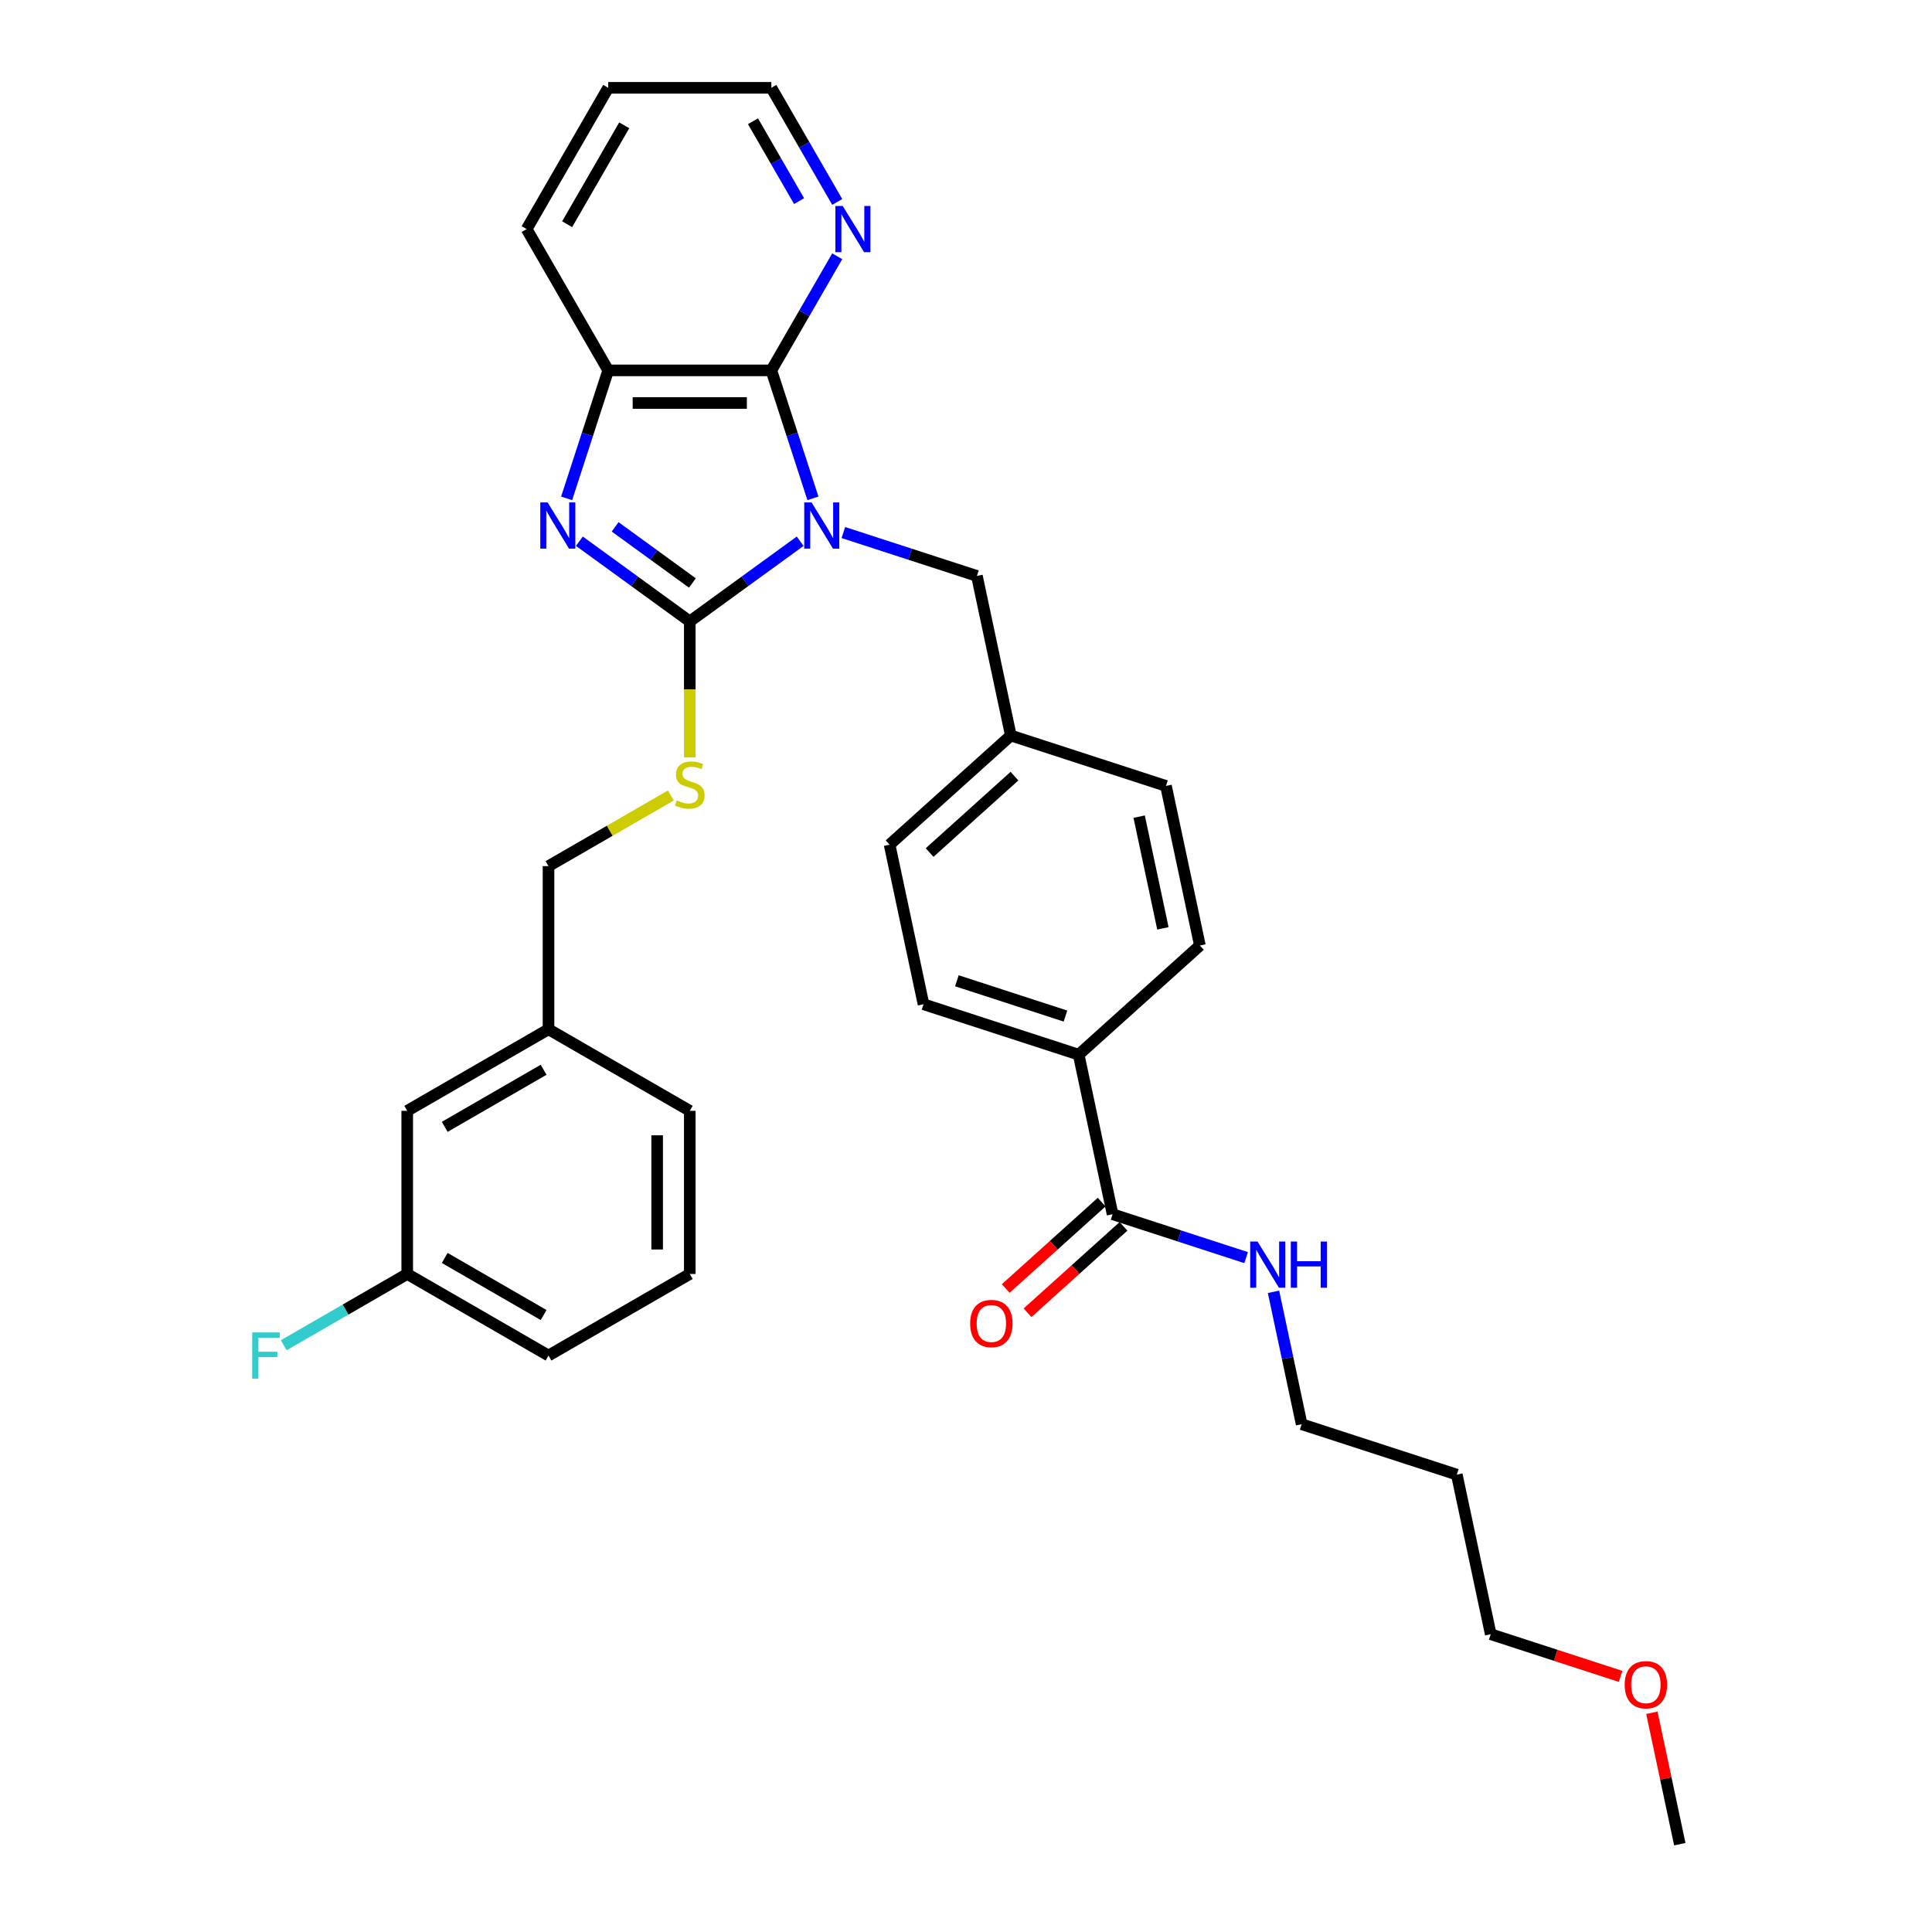 <?xml version='1.0' encoding='iso-8859-1'?>
<svg version='1.1' baseProfile='full'
              xmlns='http://www.w3.org/2000/svg'
                      xmlns:rdkit='http://www.rdkit.org/xml'
                      xmlns:xlink='http://www.w3.org/1999/xlink'
                  xml:space='preserve'
width='1000px' height='1000px' viewBox='0 0 1000 1000'>
<!-- END OF HEADER -->
<rect style='opacity:1.0;fill:#FFFFFF;stroke:none' width='1000' height='1000' x='0' y='0'> </rect>
<path class='bond-0' d='M 414.163,280.137 L 385.596,300.892' style='fill:none;fill-rule:evenodd;stroke:#0000FF;stroke-width:6px;stroke-linecap:butt;stroke-linejoin:miter;stroke-opacity:1' />
<path class='bond-0' d='M 385.596,300.892 L 357.03,321.646' style='fill:none;fill-rule:evenodd;stroke:#000000;stroke-width:6px;stroke-linecap:butt;stroke-linejoin:miter;stroke-opacity:1' />
<path class='bond-2' d='M 420.772,257.947 L 410.01,224.827' style='fill:none;fill-rule:evenodd;stroke:#0000FF;stroke-width:6px;stroke-linecap:butt;stroke-linejoin:miter;stroke-opacity:1' />
<path class='bond-2' d='M 410.01,224.827 L 399.249,191.708' style='fill:none;fill-rule:evenodd;stroke:#000000;stroke-width:6px;stroke-linecap:butt;stroke-linejoin:miter;stroke-opacity:1' />
<path class='bond-5' d='M 436.522,275.647 L 471.086,286.877' style='fill:none;fill-rule:evenodd;stroke:#0000FF;stroke-width:6px;stroke-linecap:butt;stroke-linejoin:miter;stroke-opacity:1' />
<path class='bond-5' d='M 471.086,286.877 L 505.649,298.107' style='fill:none;fill-rule:evenodd;stroke:#000000;stroke-width:6px;stroke-linecap:butt;stroke-linejoin:miter;stroke-opacity:1' />
<path class='bond-1' d='M 357.03,321.646 L 328.463,300.892' style='fill:none;fill-rule:evenodd;stroke:#000000;stroke-width:6px;stroke-linecap:butt;stroke-linejoin:miter;stroke-opacity:1' />
<path class='bond-1' d='M 328.463,300.892 L 299.897,280.137' style='fill:none;fill-rule:evenodd;stroke:#0000FF;stroke-width:6px;stroke-linecap:butt;stroke-linejoin:miter;stroke-opacity:1' />
<path class='bond-1' d='M 358.386,301.757 L 338.389,287.229' style='fill:none;fill-rule:evenodd;stroke:#000000;stroke-width:6px;stroke-linecap:butt;stroke-linejoin:miter;stroke-opacity:1' />
<path class='bond-1' d='M 338.389,287.229 L 318.393,272.701' style='fill:none;fill-rule:evenodd;stroke:#0000FF;stroke-width:6px;stroke-linecap:butt;stroke-linejoin:miter;stroke-opacity:1' />
<path class='bond-4' d='M 357.03,321.646 L 357.03,356.849' style='fill:none;fill-rule:evenodd;stroke:#000000;stroke-width:6px;stroke-linecap:butt;stroke-linejoin:miter;stroke-opacity:1' />
<path class='bond-4' d='M 357.03,356.849 L 357.03,392.052' style='fill:none;fill-rule:evenodd;stroke:#CCCC00;stroke-width:6px;stroke-linecap:butt;stroke-linejoin:miter;stroke-opacity:1' />
<path class='bond-32' d='M 293.288,257.947 L 304.049,224.827' style='fill:none;fill-rule:evenodd;stroke:#0000FF;stroke-width:6px;stroke-linecap:butt;stroke-linejoin:miter;stroke-opacity:1' />
<path class='bond-32' d='M 304.049,224.827 L 314.81,191.708' style='fill:none;fill-rule:evenodd;stroke:#000000;stroke-width:6px;stroke-linecap:butt;stroke-linejoin:miter;stroke-opacity:1' />
<path class='bond-3' d='M 399.249,191.708 L 314.81,191.708' style='fill:none;fill-rule:evenodd;stroke:#000000;stroke-width:6px;stroke-linecap:butt;stroke-linejoin:miter;stroke-opacity:1' />
<path class='bond-3' d='M 386.583,208.596 L 327.476,208.596' style='fill:none;fill-rule:evenodd;stroke:#000000;stroke-width:6px;stroke-linecap:butt;stroke-linejoin:miter;stroke-opacity:1' />
<path class='bond-7' d='M 399.249,191.708 L 416.298,162.178' style='fill:none;fill-rule:evenodd;stroke:#000000;stroke-width:6px;stroke-linecap:butt;stroke-linejoin:miter;stroke-opacity:1' />
<path class='bond-7' d='M 416.298,162.178 L 433.347,132.649' style='fill:none;fill-rule:evenodd;stroke:#0000FF;stroke-width:6px;stroke-linecap:butt;stroke-linejoin:miter;stroke-opacity:1' />
<path class='bond-22' d='M 314.81,191.708 L 272.59,118.581' style='fill:none;fill-rule:evenodd;stroke:#000000;stroke-width:6px;stroke-linecap:butt;stroke-linejoin:miter;stroke-opacity:1' />
<path class='bond-14' d='M 347.252,411.731 L 315.577,430.018' style='fill:none;fill-rule:evenodd;stroke:#CCCC00;stroke-width:6px;stroke-linecap:butt;stroke-linejoin:miter;stroke-opacity:1' />
<path class='bond-14' d='M 315.577,430.018 L 283.903,448.305' style='fill:none;fill-rule:evenodd;stroke:#000000;stroke-width:6px;stroke-linecap:butt;stroke-linejoin:miter;stroke-opacity:1' />
<path class='bond-13' d='M 505.649,298.107 L 523.205,380.701' style='fill:none;fill-rule:evenodd;stroke:#000000;stroke-width:6px;stroke-linecap:butt;stroke-linejoin:miter;stroke-opacity:1' />
<path class='bond-6' d='M 575.873,628.484 L 558.317,545.89' style='fill:none;fill-rule:evenodd;stroke:#000000;stroke-width:6px;stroke-linecap:butt;stroke-linejoin:miter;stroke-opacity:1' />
<path class='bond-9' d='M 570.222,622.209 L 545.391,644.567' style='fill:none;fill-rule:evenodd;stroke:#000000;stroke-width:6px;stroke-linecap:butt;stroke-linejoin:miter;stroke-opacity:1' />
<path class='bond-9' d='M 545.391,644.567 L 520.56,666.925' style='fill:none;fill-rule:evenodd;stroke:#FF0000;stroke-width:6px;stroke-linecap:butt;stroke-linejoin:miter;stroke-opacity:1' />
<path class='bond-9' d='M 581.523,634.759 L 556.691,657.117' style='fill:none;fill-rule:evenodd;stroke:#000000;stroke-width:6px;stroke-linecap:butt;stroke-linejoin:miter;stroke-opacity:1' />
<path class='bond-9' d='M 556.691,657.117 L 531.86,679.475' style='fill:none;fill-rule:evenodd;stroke:#FF0000;stroke-width:6px;stroke-linecap:butt;stroke-linejoin:miter;stroke-opacity:1' />
<path class='bond-10' d='M 575.873,628.484 L 610.436,639.714' style='fill:none;fill-rule:evenodd;stroke:#000000;stroke-width:6px;stroke-linecap:butt;stroke-linejoin:miter;stroke-opacity:1' />
<path class='bond-10' d='M 610.436,639.714 L 644.999,650.944' style='fill:none;fill-rule:evenodd;stroke:#0000FF;stroke-width:6px;stroke-linecap:butt;stroke-linejoin:miter;stroke-opacity:1' />
<path class='bond-25' d='M 433.347,104.514 L 416.298,74.984' style='fill:none;fill-rule:evenodd;stroke:#0000FF;stroke-width:6px;stroke-linecap:butt;stroke-linejoin:miter;stroke-opacity:1' />
<path class='bond-25' d='M 416.298,74.984 L 399.249,45.455' style='fill:none;fill-rule:evenodd;stroke:#000000;stroke-width:6px;stroke-linecap:butt;stroke-linejoin:miter;stroke-opacity:1' />
<path class='bond-25' d='M 413.607,104.099 L 401.673,83.428' style='fill:none;fill-rule:evenodd;stroke:#0000FF;stroke-width:6px;stroke-linecap:butt;stroke-linejoin:miter;stroke-opacity:1' />
<path class='bond-25' d='M 401.673,83.428 L 389.739,62.757' style='fill:none;fill-rule:evenodd;stroke:#000000;stroke-width:6px;stroke-linecap:butt;stroke-linejoin:miter;stroke-opacity:1' />
<path class='bond-8' d='M 558.317,545.89 L 478.01,519.796' style='fill:none;fill-rule:evenodd;stroke:#000000;stroke-width:6px;stroke-linecap:butt;stroke-linejoin:miter;stroke-opacity:1' />
<path class='bond-8' d='M 551.489,525.914 L 495.275,507.649' style='fill:none;fill-rule:evenodd;stroke:#000000;stroke-width:6px;stroke-linecap:butt;stroke-linejoin:miter;stroke-opacity:1' />
<path class='bond-33' d='M 558.317,545.89 L 621.067,489.389' style='fill:none;fill-rule:evenodd;stroke:#000000;stroke-width:6px;stroke-linecap:butt;stroke-linejoin:miter;stroke-opacity:1' />
<path class='bond-26' d='M 659.169,668.644 L 666.452,702.908' style='fill:none;fill-rule:evenodd;stroke:#0000FF;stroke-width:6px;stroke-linecap:butt;stroke-linejoin:miter;stroke-opacity:1' />
<path class='bond-26' d='M 666.452,702.908 L 673.735,737.171' style='fill:none;fill-rule:evenodd;stroke:#000000;stroke-width:6px;stroke-linecap:butt;stroke-linejoin:miter;stroke-opacity:1' />
<path class='bond-11' d='M 478.01,519.796 L 460.454,437.202' style='fill:none;fill-rule:evenodd;stroke:#000000;stroke-width:6px;stroke-linecap:butt;stroke-linejoin:miter;stroke-opacity:1' />
<path class='bond-12' d='M 621.067,489.389 L 603.511,406.795' style='fill:none;fill-rule:evenodd;stroke:#000000;stroke-width:6px;stroke-linecap:butt;stroke-linejoin:miter;stroke-opacity:1' />
<path class='bond-12' d='M 601.915,480.511 L 589.626,422.695' style='fill:none;fill-rule:evenodd;stroke:#000000;stroke-width:6px;stroke-linecap:butt;stroke-linejoin:miter;stroke-opacity:1' />
<path class='bond-18' d='M 523.205,380.701 L 603.511,406.795' style='fill:none;fill-rule:evenodd;stroke:#000000;stroke-width:6px;stroke-linecap:butt;stroke-linejoin:miter;stroke-opacity:1' />
<path class='bond-19' d='M 523.205,380.701 L 460.454,437.202' style='fill:none;fill-rule:evenodd;stroke:#000000;stroke-width:6px;stroke-linecap:butt;stroke-linejoin:miter;stroke-opacity:1' />
<path class='bond-19' d='M 525.092,401.727 L 481.167,441.277' style='fill:none;fill-rule:evenodd;stroke:#000000;stroke-width:6px;stroke-linecap:butt;stroke-linejoin:miter;stroke-opacity:1' />
<path class='bond-17' d='M 283.903,448.305 L 283.903,532.745' style='fill:none;fill-rule:evenodd;stroke:#000000;stroke-width:6px;stroke-linecap:butt;stroke-linejoin:miter;stroke-opacity:1' />
<path class='bond-15' d='M 210.776,574.964 L 283.903,532.745' style='fill:none;fill-rule:evenodd;stroke:#000000;stroke-width:6px;stroke-linecap:butt;stroke-linejoin:miter;stroke-opacity:1' />
<path class='bond-15' d='M 230.189,583.257 L 281.378,553.703' style='fill:none;fill-rule:evenodd;stroke:#000000;stroke-width:6px;stroke-linecap:butt;stroke-linejoin:miter;stroke-opacity:1' />
<path class='bond-16' d='M 210.776,574.964 L 210.776,659.403' style='fill:none;fill-rule:evenodd;stroke:#000000;stroke-width:6px;stroke-linecap:butt;stroke-linejoin:miter;stroke-opacity:1' />
<path class='bond-20' d='M 210.776,659.403 L 178.824,677.852' style='fill:none;fill-rule:evenodd;stroke:#000000;stroke-width:6px;stroke-linecap:butt;stroke-linejoin:miter;stroke-opacity:1' />
<path class='bond-20' d='M 178.824,677.852 L 146.871,696.3' style='fill:none;fill-rule:evenodd;stroke:#33CCCC;stroke-width:6px;stroke-linecap:butt;stroke-linejoin:miter;stroke-opacity:1' />
<path class='bond-35' d='M 210.776,659.403 L 283.903,701.623' style='fill:none;fill-rule:evenodd;stroke:#000000;stroke-width:6px;stroke-linecap:butt;stroke-linejoin:miter;stroke-opacity:1' />
<path class='bond-35' d='M 230.189,651.111 L 281.378,680.665' style='fill:none;fill-rule:evenodd;stroke:#000000;stroke-width:6px;stroke-linecap:butt;stroke-linejoin:miter;stroke-opacity:1' />
<path class='bond-29' d='M 283.903,532.745 L 357.03,574.964' style='fill:none;fill-rule:evenodd;stroke:#000000;stroke-width:6px;stroke-linecap:butt;stroke-linejoin:miter;stroke-opacity:1' />
<path class='bond-21' d='M 754.042,763.264 L 673.735,737.171' style='fill:none;fill-rule:evenodd;stroke:#000000;stroke-width:6px;stroke-linecap:butt;stroke-linejoin:miter;stroke-opacity:1' />
<path class='bond-27' d='M 754.042,763.264 L 771.597,845.858' style='fill:none;fill-rule:evenodd;stroke:#000000;stroke-width:6px;stroke-linecap:butt;stroke-linejoin:miter;stroke-opacity:1' />
<path class='bond-34' d='M 272.59,118.581 L 314.81,45.455' style='fill:none;fill-rule:evenodd;stroke:#000000;stroke-width:6px;stroke-linecap:butt;stroke-linejoin:miter;stroke-opacity:1' />
<path class='bond-34' d='M 293.549,116.056 L 323.102,64.868' style='fill:none;fill-rule:evenodd;stroke:#000000;stroke-width:6px;stroke-linecap:butt;stroke-linejoin:miter;stroke-opacity:1' />
<path class='bond-23' d='M 838.816,867.699 L 805.207,856.778' style='fill:none;fill-rule:evenodd;stroke:#FF0000;stroke-width:6px;stroke-linecap:butt;stroke-linejoin:miter;stroke-opacity:1' />
<path class='bond-23' d='M 805.207,856.778 L 771.597,845.858' style='fill:none;fill-rule:evenodd;stroke:#000000;stroke-width:6px;stroke-linecap:butt;stroke-linejoin:miter;stroke-opacity:1' />
<path class='bond-30' d='M 855.002,886.526 L 862.231,920.536' style='fill:none;fill-rule:evenodd;stroke:#FF0000;stroke-width:6px;stroke-linecap:butt;stroke-linejoin:miter;stroke-opacity:1' />
<path class='bond-30' d='M 862.231,920.536 L 869.46,954.545' style='fill:none;fill-rule:evenodd;stroke:#000000;stroke-width:6px;stroke-linecap:butt;stroke-linejoin:miter;stroke-opacity:1' />
<path class='bond-24' d='M 357.03,659.403 L 357.03,574.964' style='fill:none;fill-rule:evenodd;stroke:#000000;stroke-width:6px;stroke-linecap:butt;stroke-linejoin:miter;stroke-opacity:1' />
<path class='bond-24' d='M 340.142,646.738 L 340.142,587.63' style='fill:none;fill-rule:evenodd;stroke:#000000;stroke-width:6px;stroke-linecap:butt;stroke-linejoin:miter;stroke-opacity:1' />
<path class='bond-28' d='M 357.03,659.403 L 283.903,701.623' style='fill:none;fill-rule:evenodd;stroke:#000000;stroke-width:6px;stroke-linecap:butt;stroke-linejoin:miter;stroke-opacity:1' />
<path class='bond-31' d='M 399.249,45.455 L 314.81,45.455' style='fill:none;fill-rule:evenodd;stroke:#000000;stroke-width:6px;stroke-linecap:butt;stroke-linejoin:miter;stroke-opacity:1' />
<path  class='atom-0' d='M 420.056 260.058
L 427.892 272.723
Q 428.669 273.973, 429.919 276.236
Q 431.169 278.499, 431.236 278.634
L 431.236 260.058
L 434.411 260.058
L 434.411 283.971
L 431.135 283.971
L 422.725 270.123
Q 421.745 268.502, 420.698 266.644
Q 419.685 264.786, 419.381 264.212
L 419.381 283.971
L 416.274 283.971
L 416.274 260.058
L 420.056 260.058
' fill='#0000FF'/>
<path  class='atom-2' d='M 283.431 260.058
L 291.267 272.723
Q 292.044 273.973, 293.293 276.236
Q 294.543 278.499, 294.611 278.634
L 294.611 260.058
L 297.786 260.058
L 297.786 283.971
L 294.509 283.971
L 286.099 270.123
Q 285.12 268.502, 284.073 266.644
Q 283.059 264.786, 282.755 264.212
L 282.755 283.971
L 279.648 283.971
L 279.648 260.058
L 283.431 260.058
' fill='#0000FF'/>
<path  class='atom-5' d='M 350.274 414.293
Q 350.545 414.394, 351.659 414.867
Q 352.774 415.34, 353.99 415.644
Q 355.239 415.914, 356.455 415.914
Q 358.718 415.914, 360.036 414.834
Q 361.353 413.719, 361.353 411.794
Q 361.353 410.476, 360.677 409.666
Q 360.036 408.855, 359.022 408.416
Q 358.009 407.977, 356.32 407.47
Q 354.192 406.829, 352.909 406.221
Q 351.659 405.613, 350.747 404.329
Q 349.869 403.046, 349.869 400.884
Q 349.869 397.878, 351.896 396.02
Q 353.956 394.163, 358.009 394.163
Q 360.779 394.163, 363.92 395.48
L 363.143 398.081
Q 360.272 396.899, 358.11 396.899
Q 355.78 396.899, 354.496 397.878
Q 353.213 398.824, 353.247 400.479
Q 353.247 401.762, 353.888 402.539
Q 354.564 403.316, 355.51 403.755
Q 356.489 404.194, 358.11 404.701
Q 360.272 405.376, 361.556 406.052
Q 362.839 406.727, 363.751 408.112
Q 364.697 409.463, 364.697 411.794
Q 364.697 415.104, 362.467 416.894
Q 360.272 418.65, 356.59 418.65
Q 354.463 418.65, 352.841 418.177
Q 351.254 417.738, 349.362 416.961
L 350.274 414.293
' fill='#CCCC00'/>
<path  class='atom-8' d='M 436.183 106.625
L 444.019 119.29
Q 444.796 120.54, 446.045 122.803
Q 447.295 125.066, 447.363 125.201
L 447.363 106.625
L 450.538 106.625
L 450.538 130.538
L 447.261 130.538
L 438.851 116.69
Q 437.872 115.068, 436.825 113.211
Q 435.811 111.353, 435.507 110.779
L 435.507 130.538
L 432.4 130.538
L 432.4 106.625
L 436.183 106.625
' fill='#0000FF'/>
<path  class='atom-10' d='M 502.145 685.052
Q 502.145 679.31, 504.982 676.102
Q 507.819 672.893, 513.122 672.893
Q 518.425 672.893, 521.262 676.102
Q 524.099 679.31, 524.099 685.052
Q 524.099 690.862, 521.228 694.172
Q 518.357 697.448, 513.122 697.448
Q 507.853 697.448, 504.982 694.172
Q 502.145 690.895, 502.145 685.052
M 513.122 694.746
Q 516.77 694.746, 518.729 692.314
Q 520.721 689.848, 520.721 685.052
Q 520.721 680.357, 518.729 677.993
Q 516.77 675.595, 513.122 675.595
Q 509.474 675.595, 507.481 677.959
Q 505.522 680.324, 505.522 685.052
Q 505.522 689.882, 507.481 692.314
Q 509.474 694.746, 513.122 694.746
' fill='#FF0000'/>
<path  class='atom-11' d='M 650.893 642.62
L 658.729 655.286
Q 659.506 656.536, 660.756 658.799
Q 662.005 661.062, 662.073 661.197
L 662.073 642.62
L 665.248 642.62
L 665.248 666.533
L 661.972 666.533
L 653.561 652.685
Q 652.582 651.064, 651.535 649.207
Q 650.522 647.349, 650.218 646.775
L 650.218 666.533
L 647.11 666.533
L 647.11 642.62
L 650.893 642.62
' fill='#0000FF'/>
<path  class='atom-11' d='M 668.119 642.62
L 671.361 642.62
L 671.361 652.787
L 683.588 652.787
L 683.588 642.62
L 686.831 642.62
L 686.831 666.533
L 683.588 666.533
L 683.588 655.489
L 671.361 655.489
L 671.361 666.533
L 668.119 666.533
L 668.119 642.62
' fill='#0000FF'/>
<path  class='atom-21' d='M 130.54 689.667
L 144.76 689.667
L 144.76 692.402
L 133.749 692.402
L 133.749 699.664
L 143.544 699.664
L 143.544 702.434
L 133.749 702.434
L 133.749 713.58
L 130.54 713.58
L 130.54 689.667
' fill='#33CCCC'/>
<path  class='atom-24' d='M 840.927 872.019
Q 840.927 866.277, 843.764 863.068
Q 846.601 859.86, 851.904 859.86
Q 857.207 859.86, 860.044 863.068
Q 862.881 866.277, 862.881 872.019
Q 862.881 877.828, 860.01 881.138
Q 857.139 884.415, 851.904 884.415
Q 846.635 884.415, 843.764 881.138
Q 840.927 877.862, 840.927 872.019
M 851.904 881.713
Q 855.552 881.713, 857.511 879.281
Q 859.504 876.815, 859.504 872.019
Q 859.504 867.324, 857.511 864.96
Q 855.552 862.562, 851.904 862.562
Q 848.256 862.562, 846.263 864.926
Q 844.304 867.29, 844.304 872.019
Q 844.304 876.849, 846.263 879.281
Q 848.256 881.713, 851.904 881.713
' fill='#FF0000'/>
</svg>
